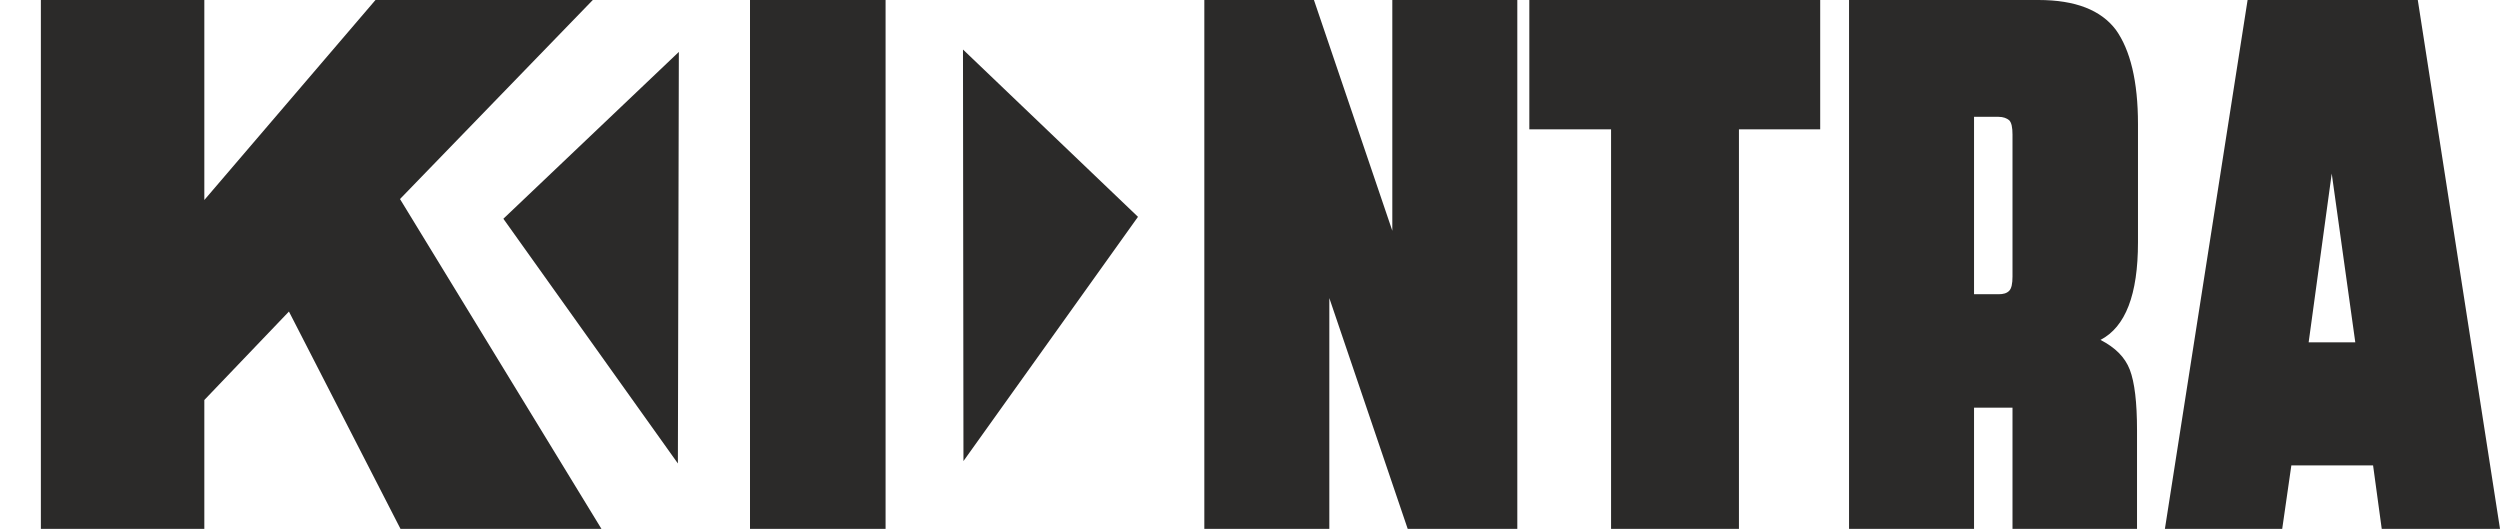 <?xml version="1.0" encoding="UTF-8"?>
<!DOCTYPE svg PUBLIC "-//W3C//DTD SVG 1.1//EN" "http://www.w3.org/Graphics/SVG/1.1/DTD/svg11.dtd">
<!-- Creator: CorelDRAW X8 -->
<svg xmlns="http://www.w3.org/2000/svg" xml:space="preserve" width="52mm" height="11mm" version="1.1" style="shape-rendering:geometricPrecision; text-rendering:geometricPrecision; image-rendering:optimizeQuality; fill-rule:evenodd; clip-rule:evenodd"
viewBox="0 0 5200 1100"
 xmlns:xlink="http://www.w3.org/1999/xlink"
 inkscape:label="ÃÂÃÂ¡ÃÂÃÂ»ÃÂÃÂ¾ÃÂÃÂ¹ 1"
 sodipodi:docname="logo-new.svg"
 inkscape:version="1.4 (86a8ad7, 2024-10-11)"
 xmlns:inkscape="http://www.inkscape.org/namespaces/inkscape"
 xmlns:sodipodi="http://sodipodi.sourceforge.net/DTD/sodipodi-0.dtd"
 xmlns:svg="http://www.w3.org/2000/svg">
 <defs>
  <style type="text/css">
   <![CDATA[
    .fil2 {fill:none}
    .fil1 {fill:#2B2A29}
    .fil0 {fill:#2B2A29;fill-rule:nonzero}
   ]]>
  </style>
 </defs>
 <g id="Слой_x0020_1_0">
  <sodipodi:namedview id="namedview3" pagecolor="#ffffff" bordercolor="#000000" borderopacity="0.25" inkscape:showpageshadow="2" inkscape:pageopacity="0.0" inkscape:pagecheckerboard="0" inkscape:deskcolor="#d1d1d1" inkscape:zoom="3.4576001" inkscape:cx="79.390326" inkscape:cy="24.728134" inkscape:window-width="1920" inkscape:window-height="1111" inkscape:window-x="-9" inkscape:window-y="-9" inkscape:window-maximized="1" inkscape:current-layer="ÃÂÃÂ¡ÃÂÃÂ»ÃÂÃÂ¾ÃÂÃÂ¹_x0020_1"/>
 </g>
 <g id="Слой_x0020_1_0_1">
  <polygon class="fil0" points="85,0 425,0 425,416 781,0 1233,0 832,414 1251,1100 833,1100 601,648 425,832 425,1100 85,1100 "/>
  <polygon class="fil1" points="1047,455 1412,108 1410,964 "/>
  <rect class="fil1" x="1560" width="282" height="1100"/>
  <rect class="fil2" width="5200" height="1100"/>
  <polygon class="fil1" points="2367,451 2003,103 2004,959 "/>
  <path class="fil0" d="M2505 1100l0 -1100 228 0 163 480 0 -480 260 0 0 1100 -228 0 -163 -480 0 480 -260 0zm676 -831l0 -269 605 0 0 269 -169 0 0 831 -266 0 0 -831 -170 0zm665 831l0 -1100 394 0c77,0 130,21 161,62 30,42 46,107 46,196l0 246c0,109 -26,176 -78,203 31,16 51,36 61,62 10,26 15,68 15,126l0 205 -259 0 0 -252 -80 0 0 252 -260 0zm260 -488l51 0c10,0 17,-2 22,-7 5,-5 7,-15 7,-30l0 -295c0,-15 -2,-25 -7,-30 -5,-4 -12,-7 -22,-7l-51 0 0 369zm397 488l172 -1100 354 0 171 1100 -246 0 -18 -132 -170 0 -19 132 -244 0zm299 -388l97 0 -49 -351 -48 351z"/>
 </g>
</svg>
